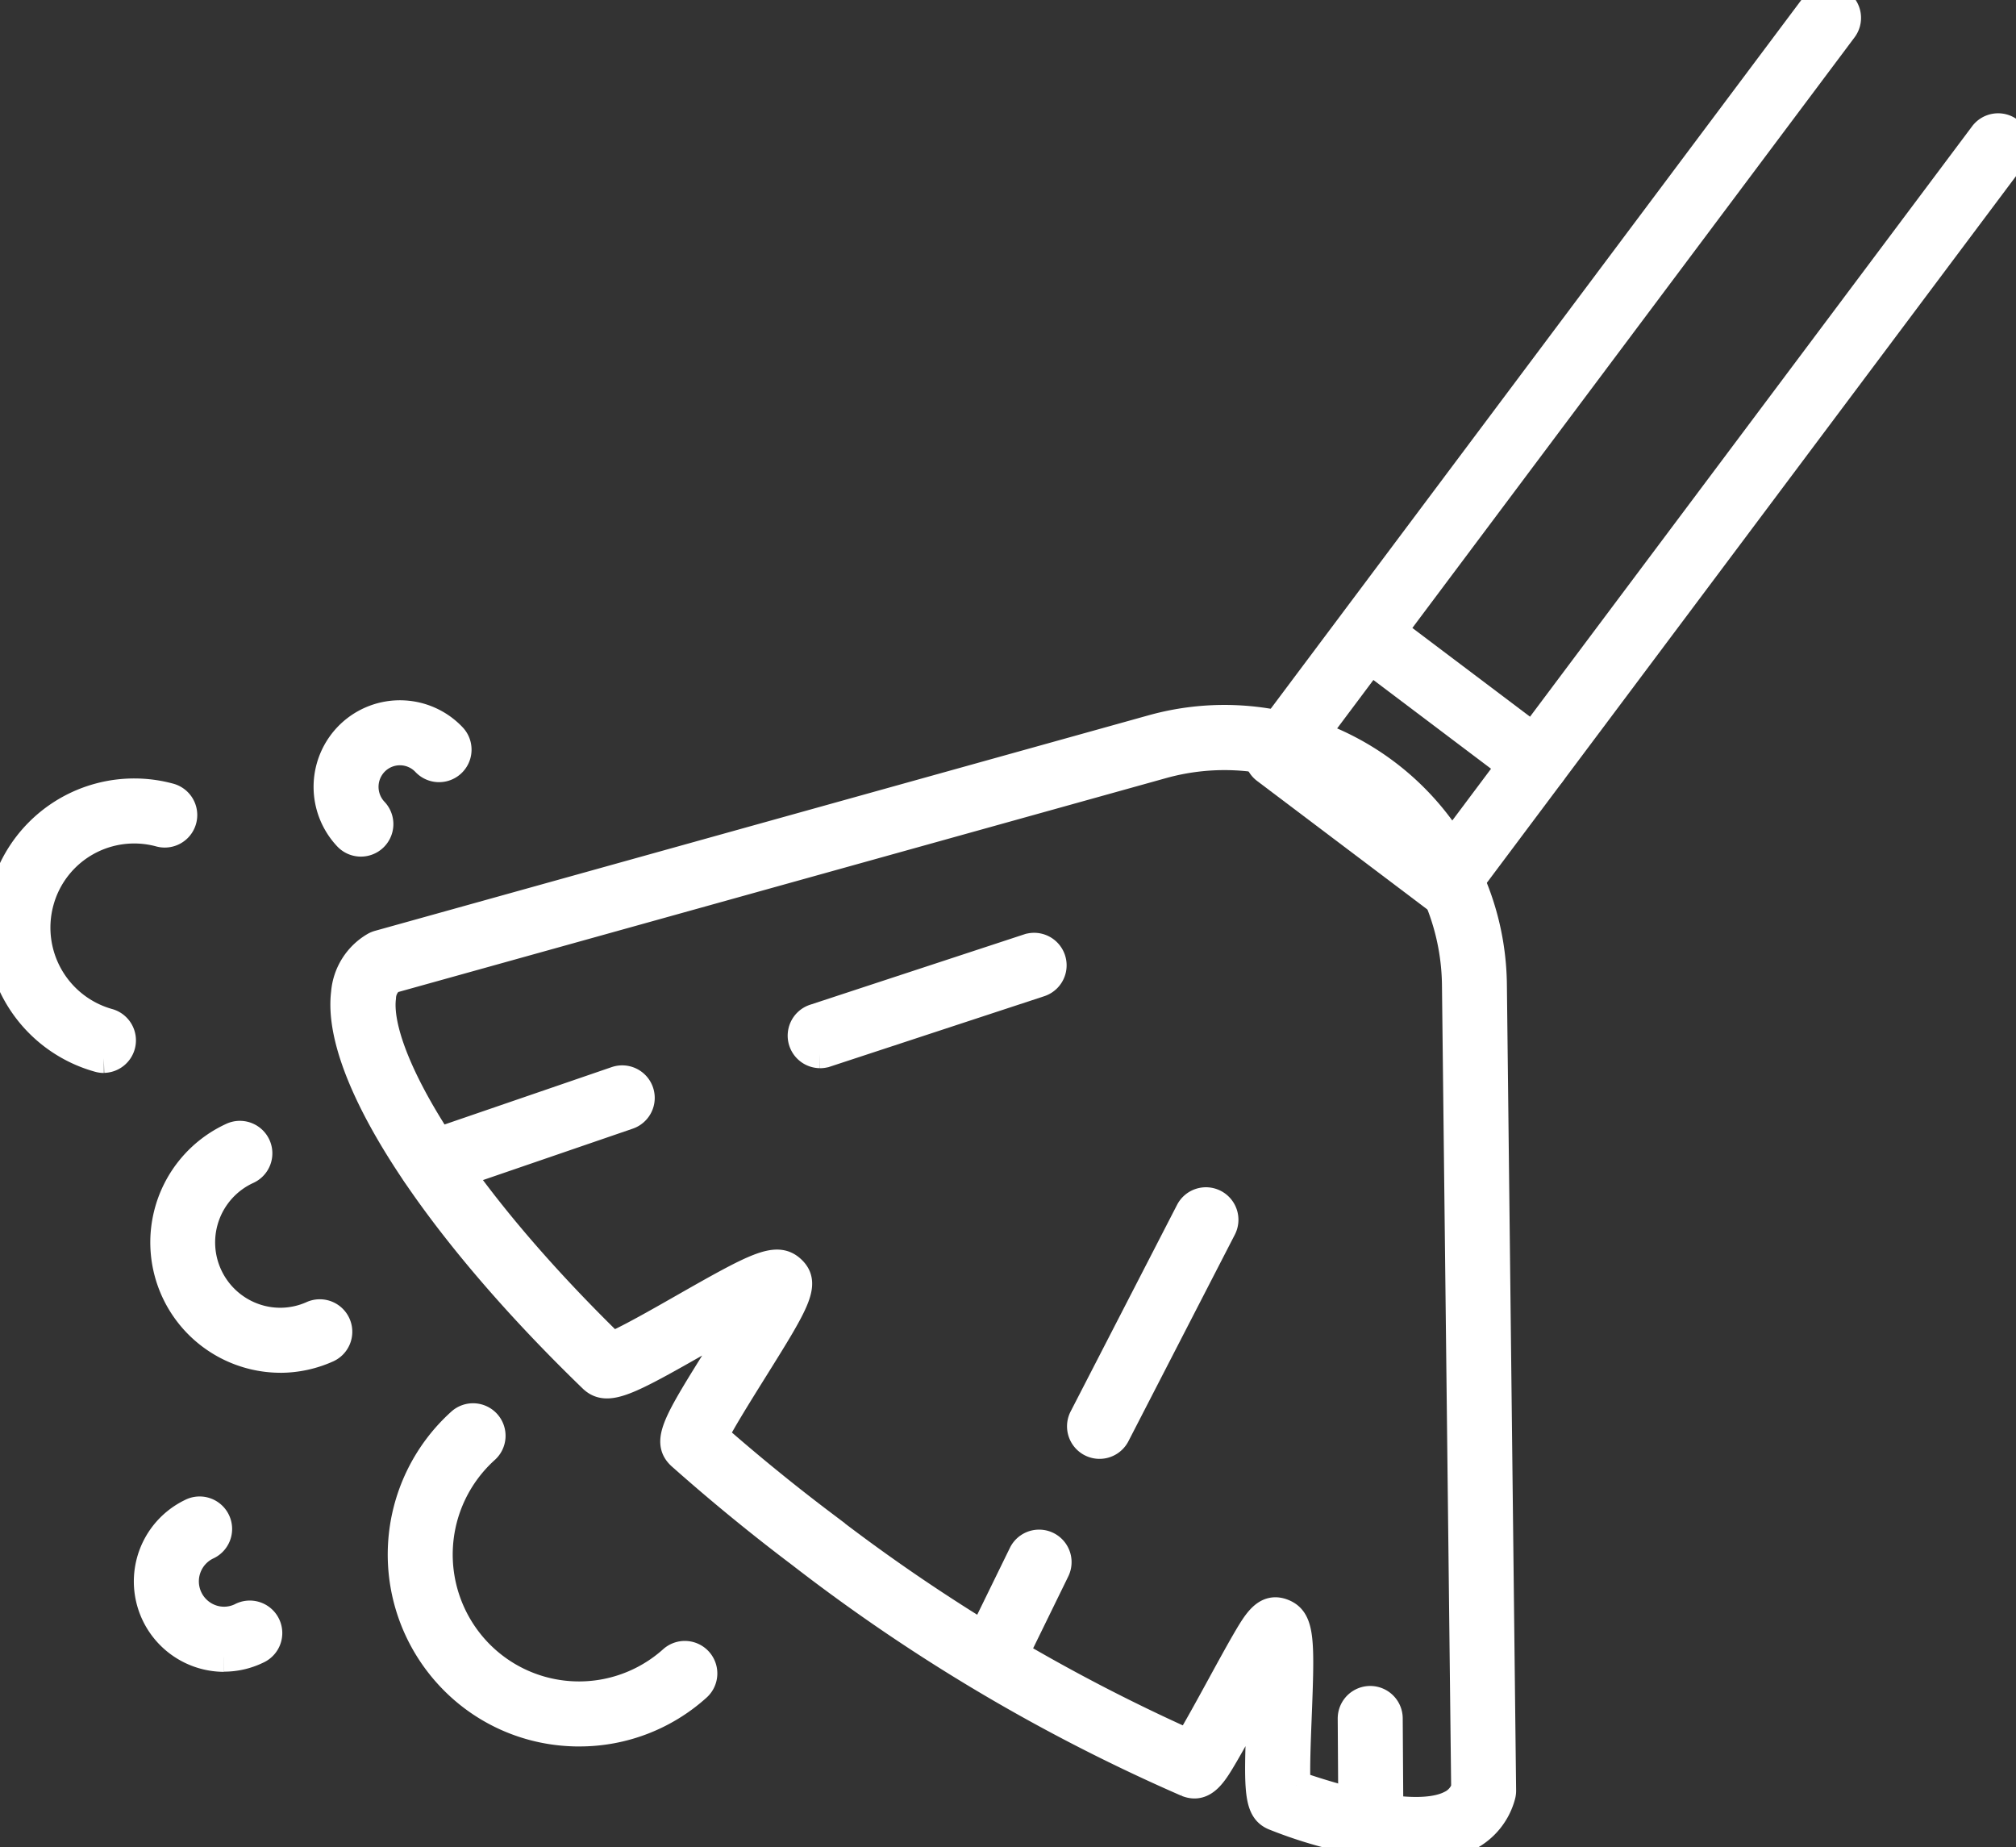 <svg id="Group_2631" data-name="Group 2631" xmlns="http://www.w3.org/2000/svg" xmlns:xlink="http://www.w3.org/1999/xlink" width="69" height="63.211" viewBox="0 0 69 63.211">
  <rect x="0" y="0" width="69" height="63.211" fill="#333333" stroke="none"/>
  <defs>
    <clipPath id="clip-path">
      <rect id="Rectangle_4046" data-name="Rectangle 4046" width="69" height="63.212" fill="#fff" stroke="#fff" stroke-width="1"/>
    </clipPath>
  </defs>
  <g id="Group_2629" data-name="Group 2629" clip-path="url(#clip-path)">
    <path id="Path_413" data-name="Path 413" d="M373.265,30.827a.613.613,0,0,1-.369-.124l-5.8-4.377a.612.612,0,0,1-.121-.856L385.863.246a.612.612,0,0,1,.98.734L368.318,25.717l4.825,3.639L391.667,4.623a.612.612,0,0,1,.98.734L373.755,30.582a.612.612,0,0,1-.4.239.6.6,0,0,1-.086.006" transform="translate(-323.769 -0.001)" fill="#fff" stroke="#fff" stroke-width="1"/>
    <path id="Path_414" data-name="Path 414" d="M137.246,248.312a15.2,15.2,0,0,1-4.8-1.055c-.6-.214-.6-.836-.5-3.435.013-.315.027-.684.038-1.047-.131.237-.262.477-.381.694-.324.591-.658,1.2-.923,1.655-.378.645-.7,1.2-1.274.964a62.118,62.118,0,0,1-13.208-7.829c-1.39-1.048-2.764-2.173-4.085-3.345-.548-.486-.146-1.13,1.351-3.526.239-.383.534-.855.791-1.283-.5.267-1.06.588-1.511.845-2.506,1.429-3.183,1.784-3.678,1.3-5.475-5.294-8.793-10.465-8.454-13.173a2.028,2.028,0,0,1,1-1.585.609.609,0,0,1,.14-.058l26.483-7.377a9.169,9.169,0,0,1,11.621,8.737l.316,27.577a.612.612,0,0,1-.023.173,2.217,2.217,0,0,1-1.138,1.4,3.814,3.814,0,0,1-1.767.362M133.14,246.2c3.266,1.122,4.689.984,5.309.663a.972.972,0,0,0,.5-.57l-.315-27.48a7.944,7.944,0,0,0-10.067-7.571l-.164-.59.164.59-26.4,7.354a.829.829,0,0,0-.332.638c-.23,1.833,2.145,6.34,7.888,11.944.491-.191,1.633-.842,2.422-1.292,2.526-1.44,3.207-1.8,3.711-1.333.527.486.131,1.121-1.345,3.484-.44.705-1.069,1.712-1.307,2.2,1.214,1.065,2.47,2.088,3.739,3.045a61.656,61.656,0,0,0,12.523,7.5c.275-.447.738-1.292,1.07-1.9.317-.58.645-1.18.9-1.62.384-.656.687-1.173,1.249-.951.6.237.594.934.49,3.56-.03.761-.074,1.853-.036,2.33" transform="translate(-88.781 -185.1)" fill="#fff" stroke="#fff" stroke-width="1"/>
    <path id="Path_415" data-name="Path 415" d="M394.773,500.329a.612.612,0,0,1-.612-.608l-.023-3.552a.612.612,0,0,1,1.225-.008l.023,3.551a.612.612,0,0,1-.608.616Z" transform="translate(-347.853 -437.359)" fill="#fff" stroke="#fff" stroke-width="1"/>
    <path id="Path_416" data-name="Path 416" d="M285.26,454.335a.613.613,0,0,1-.55-.882l1.525-3.119a.612.612,0,1,1,1.1.538l-1.525,3.119a.612.612,0,0,1-.551.344" transform="translate(-251.221 -397.147)" fill="#fff" stroke="#fff" stroke-width="1"/>
    <path id="Path_417" data-name="Path 417" d="M315.858,358.517a.613.613,0,0,1-.544-.893l3.642-7.069a.612.612,0,0,1,1.089.561l-3.642,7.069a.612.612,0,0,1-.545.332" transform="translate(-278.226 -309.095)" fill="#fff" stroke="#fff" stroke-width="1"/>
    <path id="Path_418" data-name="Path 418" d="M121.116,318.179a.613.613,0,0,1-.2-1.192l6.533-2.242a.612.612,0,0,1,.4,1.159l-6.533,2.242a.613.613,0,0,1-.2.033" transform="translate(-106.353 -277.755)" fill="#fff" stroke="#fff" stroke-width="1"/>
    <path id="Path_419" data-name="Path 419" d="M234.4,279.708a.613.613,0,0,1-.191-1.194l7.326-2.408a.612.612,0,1,1,.382,1.164l-7.326,2.408a.611.611,0,0,1-.191.031" transform="translate(-206.332 -243.655)" fill="#fff" stroke="#fff" stroke-width="1"/>
    <path id="Path_420" data-name="Path 420" d="M123.318,423.9q-.172,0-.345-.01a6.006,6.006,0,0,1-4.175-2.016,6.084,6.084,0,0,1,.474-8.562.612.612,0,1,1,.818.912,4.857,4.857,0,0,0-.378,6.835,4.811,4.811,0,0,0,6.808.386.612.612,0,1,1,.818.912,5.989,5.989,0,0,1-4.02,1.542" transform="translate(-103.49 -364.636)" fill="#fff" stroke="#fff" stroke-width="1"/>
    <path id="Path_421" data-name="Path 421" d="M52.013,338.447a3.963,3.963,0,0,1-1.626-7.572.612.612,0,0,1,.5,1.117,2.738,2.738,0,0,0,.157,5.052,2.7,2.7,0,0,0,2.079-.063.612.612,0,0,1,.5,1.117,3.927,3.927,0,0,1-1.616.35" transform="translate(-42.417 -291.971)" fill="#fff" stroke="#fff" stroke-width="1"/>
    <path id="Path_422" data-name="Path 422" d="M3.555,240.165a.616.616,0,0,1-.162-.022A4.621,4.621,0,0,1,.16,234.487a4.591,4.591,0,0,1,5.64-3.239.612.612,0,0,1-.322,1.182,3.366,3.366,0,0,0-4.135,2.376,3.394,3.394,0,0,0,2.373,4.156.613.613,0,0,1-.161,1.2" transform="translate(0 -203.948)" fill="#fff" stroke="#fff" stroke-width="1"/>
    <path id="Path_423" data-name="Path 423" d="M96.781,212.662a.611.611,0,0,1-.445-.191,2.471,2.471,0,0,1,.089-3.482,2.454,2.454,0,0,1,3.476.092.612.612,0,1,1-.89.842,1.229,1.229,0,0,0-1.742-.047,1.244,1.244,0,0,0-.044,1.753.612.612,0,0,1-.445,1.033" transform="translate(-84.429 -183.849)" fill="#fff" stroke="#fff" stroke-width="1"/>
    <path id="Path_424" data-name="Path 424" d="M45.859,445.432a2.594,2.594,0,0,1-1.129-4.927.612.612,0,1,1,.534,1.1,1.369,1.369,0,0,0,.147,2.522,1.345,1.345,0,0,0,1.036-.06.612.612,0,1,1,.534,1.1,2.569,2.569,0,0,1-1.121.259" transform="translate(-38.189 -388.722)" fill="#fff" stroke="#fff" stroke-width="1"/>
    <path id="Path_425" data-name="Path 425" d="M399.89,185.484a.609.609,0,0,1-.368-.124l-5.763-4.347a.612.612,0,0,1,.738-.978l5.763,4.347a.613.613,0,0,1-.369,1.1" transform="translate(-347.303 -158.785)" fill="#fff" stroke="#fff" stroke-width="1"/>
  </g>
</svg>

